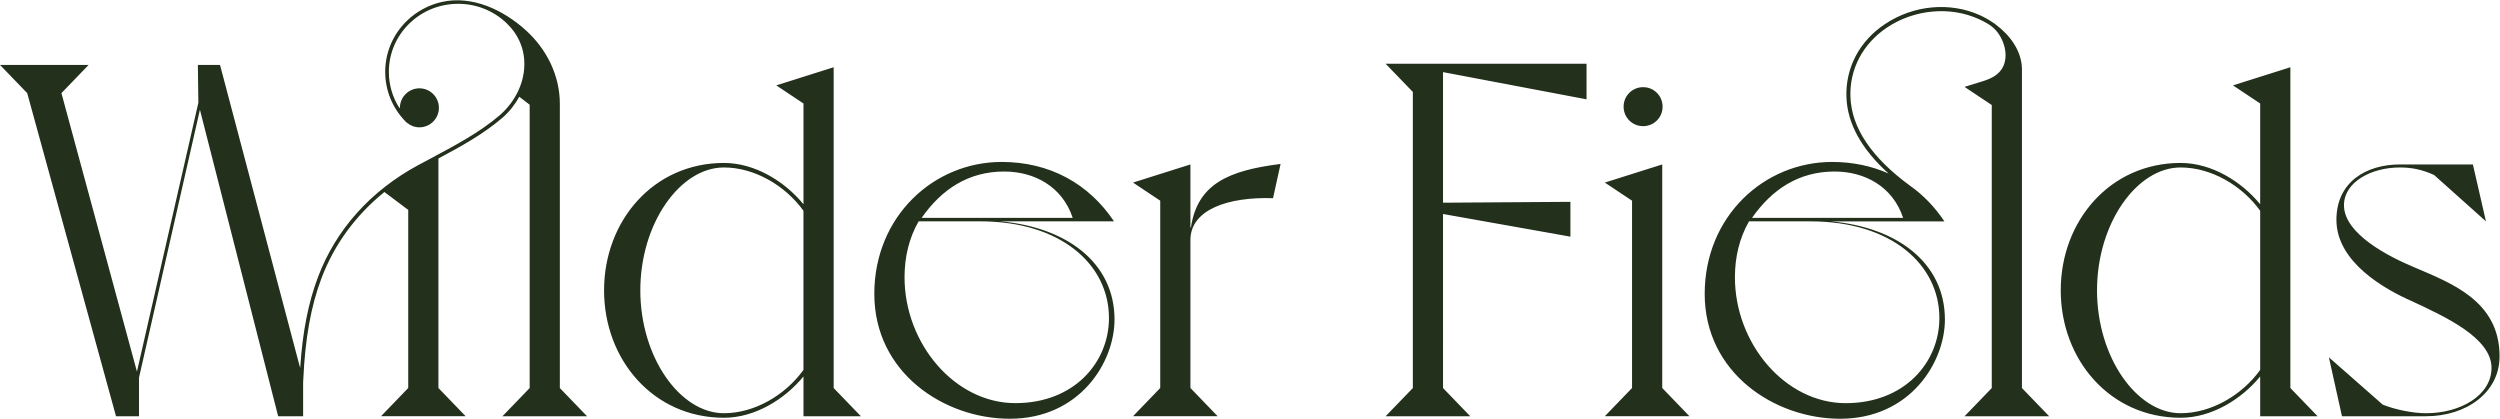 <?xml version="1.0" encoding="utf-8"?>
<!-- Generator: Adobe Illustrator 19.2.0, SVG Export Plug-In . SVG Version: 6.00 Build 0)  -->
<svg version="1.1" id="Layer_1" xmlns="http://www.w3.org/2000/svg" xmlns:xlink="http://www.w3.org/1999/xlink" x="0px" y="0px"
	 viewBox="0 0 8372 1404" style="enable-background:new 0 0 8372 1404;" xml:space="preserve">
<style type="text/css">
	.st0{clip-path:url(#SVGID_2_);fill:#22301C;}
</style>
<g>
	<defs>
		<rect id="SVGID_1_" width="8372" height="1404"/>
	</defs>
	<clipPath id="SVGID_2_">
		<use xlink:href="#SVGID_1_"  style="overflow:visible;"/>
	</clipPath>
	<path class="st0" d="M1874.8,1299.5l91.1,94.4h-283.3l91.1-94.4V350.6L1739,324c-14.4,26.1-33.4,50.3-57.1,71l-3.5-4l3.4,4
		c-63.1,54.1-138.9,95.9-213.6,135.7v768.7l91.1,94.4h-283.3l91.1-94.4V702.9l-79.8-59.9c-96.2,77.8-168.2,175.8-210.9,289.1
		c-35.5,94-54.7,202.6-60.8,339.6c-0.1,3.1-0.4,6-0.5,9.1v113.1h-83.6L669.5,367.5l-204,897.1v129.3h-77L91.1,311.8L0,217.4h296.8
		l-91.1,94.4l252.9,932.6l205.7-900.5l-1.7-126.5h74.2l258.1,976.4l10.3,38.8l0.4-5.2c8.1-118.5,27-213.9,59.3-299.6
		c59.9-158.8,175.8-288.4,335.3-374.7c14.4-7.8,29-15.5,43.7-23.3l0.5-0.3c79.8-42.4,162.2-86.2,229.4-143.8
		c50.4-44.1,80.3-104.5,82.1-165.5c1.6-53.5-18.3-102.2-57.5-140.7c-90.5-89-237.8-89-328.3,0c-43.8,43.1-67.9,100.3-67.9,161.2
		c0,43.2,12.2,84.9,35.3,121.1c0-0.2,0-0.4,0-0.7h1.7c0-36,29.3-65.3,65.3-65.3c36,0,65.3,29.3,65.3,65.3c0,36-29.3,65.3-65.3,65.3
		c-16.3,0-31-6.2-42.5-16.1l-0.4,0.4c-1.1-1.1-2-2.2-3.1-3.3c-0.2-0.2-0.3-0.4-0.5-0.6c-43.8-45-68-103.7-68-166.1
		c0-64.2,25.4-124.6,71.6-170c32.3-31.7,73.3-54,117.4-64c102-23.1,206.1,26.4,281,93.9c70.3,63.3,114.8,151.6,114.8,247
		L1874.8,1299.5z M3988.2,761.5h-1.7V550.7l-192.2,60.7l91.1,60.7v627.3l-91.1,94.4l283.3,0l-91.1-94.4V803.7
		c0-101.2,124.8-145,276.6-140l25.3-114.7C4113,571,4010.1,616.5,3988.2,761.5 M5502.4,422.5c36.3,0,65.3-29,65.3-65.3
		c0-36.3-29-65.3-65.3-65.3c-36.2,0-65.3,29-65.3,65.3C5437.2,393.5,5466.2,422.5,5502.4,422.5 M8083.9,894.7
		c-84.3-35.4-234.4-111.3-234.4-207.4c0-77.6,91.1-126.5,187.2-126.5c38.8,0,74.2,6.7,114.7,25.3L8325,741.3l-43.8-190.6h-244.5
		c-113,0-212.5,59-212.5,185.5c0,141.7,161.9,232.7,254.6,273.2c107.9,50.6,264.8,121.4,264.8,222.6c0,91.1-102.9,151.8-219.2,151.8
		c-43.8,0-102.9-11.8-145-28.7l-180.4-158.5l43.8,197.3h281.6c134.9,0,246.2-79.3,246.2-200.7C8370.6,1006,8205.3,947,8083.9,894.7
		 M5566.5,550.7l-192.2,60.7l91.1,60.7v627.3l-91.1,94.4h283.3l-91.1-94.4V550.7z M4731.3,307.9v991.6l-91.1,94.4h283.3l-91.1-94.4
		V716.6l426.6,75.9V675.9l-426.6,2.9V241.5l480.6,91.1V213.4l-672.9,0L4731.3,307.9z M2791.8,1299.5l91.1,94.4h-192.2v-133.2
		c-62.4,75.9-161.9,138.3-266.4,138.3c-236.1,0-401.4-193.9-401.4-426.7c0-232.7,165.3-426.6,401.4-426.6
		c104.6,0,204,62.4,266.4,138.3V346.6l-91.1-60.7l192.2-60.7V1299.5z M2690.6,705.8c-60.7-84.3-163.6-145-266.4-145
		c-146.7,0-279.9,187.2-279.9,411.5c0,224.3,133.2,411.5,279.9,411.5c102.9,0,205.7-60.7,266.4-145V705.8z M3732.3,1070.1
		c0,143.3-116.4,332.2-350.8,332.2c-219.2,0-453.6-153.4-453.6-418.2c0-259.7,199-441.8,426.6-441.8c160.2,0,291.7,72.5,376.1,199
		h-381.1C3568.7,759.8,3732.3,877.9,3732.3,1070.1 M3086.4,729.5h505.9c-35.4-106.2-129.8-155.1-229.3-155.1
		C3243.2,574.3,3153.8,633.3,3086.4,729.5 M3713.7,1065c0-178.8-160.2-323.8-431.7-323.8h-205.7c-32,55.7-47.2,119.7-47.2,187.2
		c0,222.6,168.6,421.6,371,421.6C3597.3,1350.1,3713.7,1213.5,3713.7,1065 M6771.1,1299.5l91.1,94.4h-283.3l91.1-94.4V351.7
		l-91.1-60.7c10.3-3.3,20.7-6.5,31-9.8c35.1-11.1,74.5-18.5,95-52.5c24-39.7,6.9-97.7-23.3-129.5c-15.3-16.1-35.8-26.5-55.8-35.6
		c-95.3-43.3-215.3-32.3-305.9,28.1c-81.3,54.2-126.2,138.8-123.2,232.2c3.3,103.6,70.7,204,200.2,298.4
		c44.2,31.3,82.7,71.3,114.5,119h-381.1c219.2,18.5,382.8,136.6,382.8,328.8c0,143.3-116.4,332.2-350.8,332.2
		c-219.2,0-453.6-153.4-453.6-418.2c0-259.7,199-441.8,426.7-441.8c68.8,0,132.3,13.5,189.1,38.8
		c-90.9-81.7-138.3-167.9-141.2-256.7c-3.1-98.1,43.9-186.9,129.2-243.8c95.8-63.9,218-75,318.9-29.2c14.7,6.7,29.5,15.1,43.6,24.9
		c3,1.6,5.9,3.8,8.9,6.3c47.9,35.9,86.2,88.2,87.2,147.8C6771.1,230.3,6771.1,1299.5,6771.1,1299.5 M6062.8,741.3h-205.7
		c-32,55.7-47.2,119.7-47.2,187.2c0,222.6,168.6,421.6,371,421.6c197.3,0,313.7-136.6,313.7-285
		C6494.6,886.3,6334.4,741.3,6062.8,741.3 M6373.2,729.5c-35.4-106.2-129.9-155.1-229.4-155.1c-119.7,0-209.1,59-276.6,155.1H6373.2
		z M7670.1,1299.5l91.1,94.4h-192.3v-133.2c-62.4,75.9-161.9,138.3-266.5,138.3c-236.1,0-401.4-193.9-401.4-426.7
		c0-232.7,165.3-426.6,401.4-426.6c104.6,0,204.1,62.4,266.5,138.3V346.6l-91.1-60.7l192.2-60.7V1299.5z M7568.9,705.8
		c-60.7-84.3-163.6-145-266.5-145c-146.7,0-279.9,187.2-279.9,411.5c0,224.3,133.2,411.5,279.9,411.5c102.9,0,205.8-60.7,266.5-145
		V705.8z"/>
</g>
</svg>
